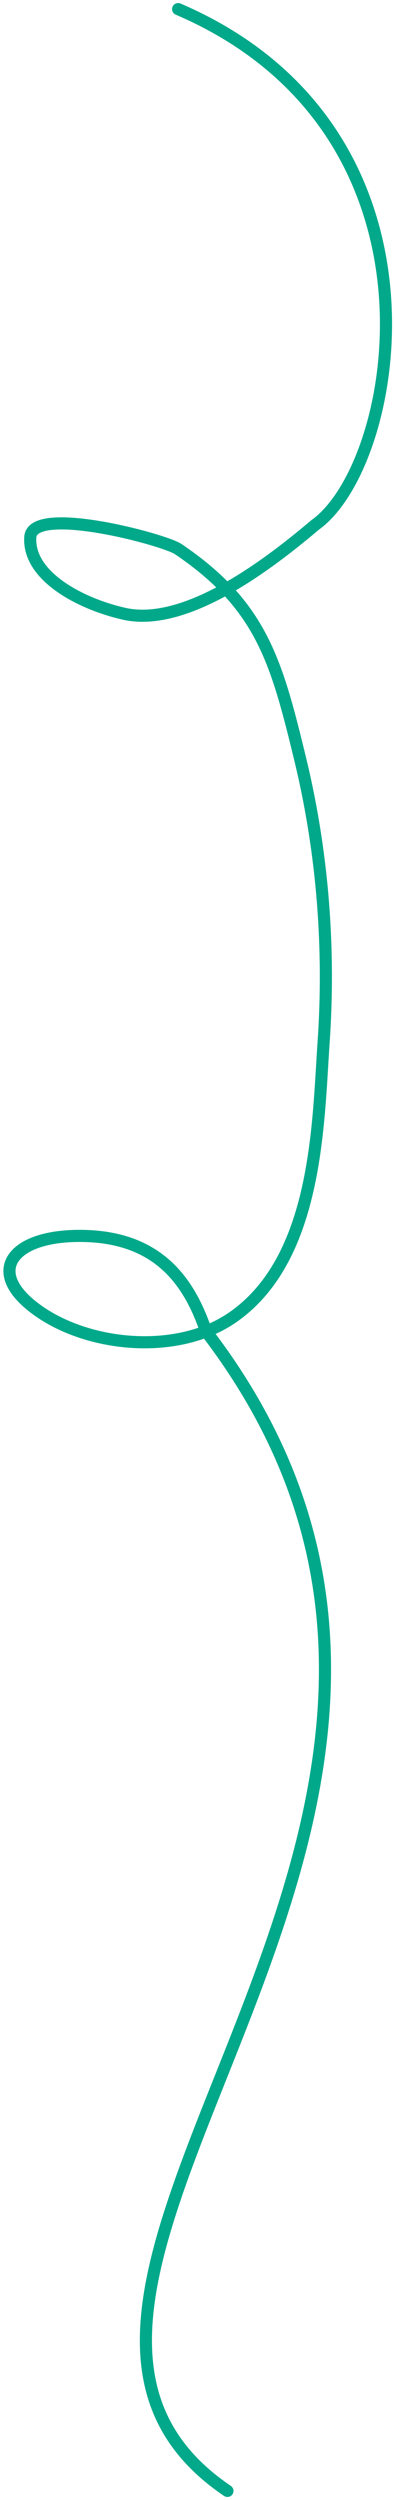 <svg width="65" height="412" viewBox="0 0 65 412" fill="none" xmlns="http://www.w3.org/2000/svg">
<path d="M37.521 410.5C-11.938 377 95.541 299.695 34 219.411C31.067 210.735 25.708 203.674 13.118 203.674C1.569 203.674 -2.734 209.953 6.791 216.34C15.297 222.044 29.445 223.252 38.324 217.142C52.41 207.448 52.464 185.181 53.388 171.768C54.412 156.902 53.388 141 49.5 125C45.612 109 43.149 99.776 29.386 90.481C27.061 88.91 5.375 83.11 5 88.5C4.56 94.825 13.019 99.448 20.449 101.143C30.949 103.538 45.089 92.332 52 86.5C66 76.5 76 21.5 29.386 1.5" stroke="#01A98A" stroke-width="2" stroke-linecap="round"/>
</svg>
